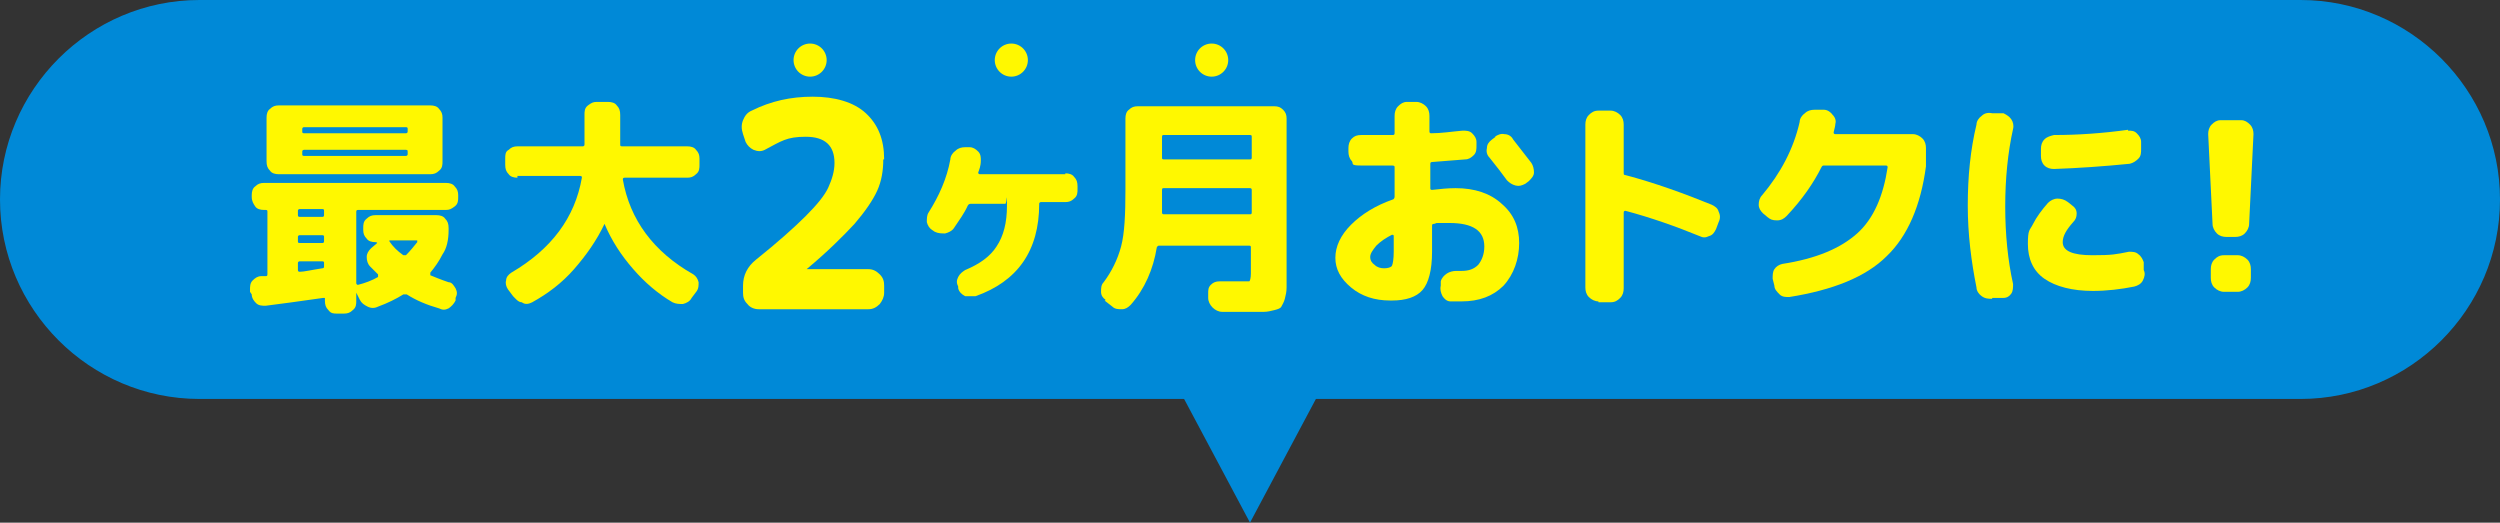 <?xml version="1.0" encoding="UTF-8"?>
<svg id="_レイヤー_1" xmlns="http://www.w3.org/2000/svg" version="1.1" viewBox="0 0 287 60">
  <rect x="0" y="0" width="287" height="60" fill="#333333" stroke="none"/>
  <!-- Generator: Adobe Illustrator 29.6.0, SVG Export Plug-In . SVG Version: 2.1.1 Build 207)  -->
  <defs>
    <style>
      .st0 {
        fill: #0089d7;
      }

      .st1 {
        fill: #fff800;
      }
    </style>
  </defs>
  <polygon class="st0" points="143.5 60 163 23.4 124 23.4 143.5 60"/>
  <path class="st0" d="M287,22.9c0,12.6-10.3,22.9-22.9,22.9H22.9C10.3,45.8,0,35.5,0,22.9S10.3,0,22.9,0h241.2C276.7,0,287,10.3,287,22.9Z"/>
  <g>
    <path class="st1" d="M28.7,33.5v-.2c0-.4,0-.8.3-1.1s.6-.5,1-.5h.5c.1,0,.2,0,.2-.2v-7.2c0-.1,0-.2-.2-.2h-.2c-.4,0-.8-.1-1-.4s-.4-.6-.4-1.1v-.2c0-.4.1-.8.4-1,.3-.3.6-.4,1-.4h20.9c.4,0,.8.1,1,.4.3.3.4.6.4,1v.2c0,.4,0,.8-.4,1.1s-.6.4-1,.4h-10.1q-.2,0-.2.2v8.2c0,0,0,.2.2.2.8-.2,1.6-.5,2.3-.9,0,0,0-.1,0-.3-.4-.4-.7-.7-.9-.9-.3-.3-.4-.7-.4-1.1s.2-.7.5-1l.7-.6h0c0-.1-.2-.1-.2-.1-.4,0-.8-.1-1-.4-.3-.3-.4-.6-.4-1v-.2c0-.4,0-.8.4-1.1.3-.3.6-.4,1-.4h7c.4,0,.8.1,1,.4.3.3.4.6.4,1.1v.2c0,1.1-.2,2.1-.7,2.8-.4.8-.9,1.5-1.4,2.1,0,.1,0,.2,0,.3.5.2,1.2.5,2.1.8.4,0,.6.4.8.7.2.4.2.7,0,1.1v.3c-.2.4-.5.7-.8.9-.4.2-.7.2-1.1,0-1.4-.4-2.6-.9-3.7-1.6h-.4c-.8.5-1.8,1-2.9,1.4-.4.2-.8.2-1.2,0s-.7-.4-.9-.8l-.4-.8h0v.9c0,.4,0,.8-.4,1.1-.3.3-.6.4-1,.4h-.8c-.4,0-.7,0-1-.4-.3-.3-.4-.6-.4-1.1v-.3h0c0,0,0,0-.2,0-2.8.4-5,.7-6.6.9-.4,0-.8,0-1.1-.3-.3-.3-.5-.6-.5-1l-.2-.3ZM49.4,12.1c.4,0,.8.1,1,.4.3.3.4.6.4,1v5c0,.4,0,.8-.4,1.1-.3.3-.6.4-1,.4h-17.4c-.4,0-.8-.1-1-.4-.3-.3-.4-.6-.4-1.1v-5c0-.4.1-.8.4-1,.3-.3.6-.4,1-.4h17.4ZM34.2,24.2v.5q0,.2.2.2h2.6q.2,0,.2-.2v-.5c0-.1,0-.2-.2-.2h-2.6c0,0-.2,0-.2.2ZM34.2,27.2v.5c0,.1,0,.2.2.2h2.6q.2,0,.2-.2v-.5c0-.1,0-.2-.2-.2h-2.6c0,0-.2,0-.2.2ZM34.2,30.3v.7q0,.2.2.2c.5,0,1.3-.2,2.6-.4.2,0,.2-.1.2-.3v-.3c0-.1,0-.2-.2-.2h-2.6c0,0-.2,0-.2.2h0ZM46.8,15.1v-.3c0-.1,0-.2-.2-.2h-11.7c0,0-.2,0-.2.2v.3c0,.1,0,.2.2.2h11.7c0,0,.2,0,.2-.2ZM46.8,17.7v-.3c0-.1,0-.2-.2-.2h-11.7c0,0-.2,0-.2.2v.3c0,.1,0,.2.2.2h11.7c0,0,.2,0,.2-.2ZM44.7,27.7h0c.4.6.9,1.1,1.6,1.6h.3c.5-.5.9-1,1.3-1.5v-.2h-3.2Z"/>
    <path class="st1" d="M59.4,20.4c-.4,0-.8-.1-1-.4-.3-.3-.4-.6-.4-1.1v-.7c0-.4,0-.8.4-1,.3-.3.6-.4,1-.4h7.5c0,0,.2,0,.2-.2v-3.4c0-.4,0-.8.4-1.1s.6-.4,1-.4h1.3c.4,0,.8.1,1,.4.3.3.4.6.4,1.1v3.4c0,.1,0,.2.2.2h7.5c.4,0,.8.1,1,.4.3.3.4.6.4,1v.7c0,.4,0,.8-.4,1.1-.3.3-.6.4-1,.4h-7.2q-.2,0-.2.2c.8,4.6,3.5,8.3,8.1,10.9.3.2.5.5.6.9,0,.4,0,.7-.2,1l-.6.8c-.2.4-.6.6-1,.7-.4,0-.8,0-1.2-.2-1.7-1-3.2-2.3-4.5-3.8-1.4-1.6-2.5-3.3-3.3-5.2h0c-.9,1.9-2.1,3.6-3.5,5.2-1.4,1.6-3,2.8-4.8,3.8-.4.2-.8.3-1.2,0-.4,0-.7-.4-1-.7l-.6-.8c-.2-.3-.3-.7-.2-1,0-.4.3-.7.6-.9,4.6-2.7,7.3-6.3,8.1-10.9,0-.1,0-.2-.2-.2h-7.2Z"/>
    <path class="st1" d="M101.4,18.3c0,1.3-.2,2.5-.7,3.6s-1.4,2.4-2.6,3.8c-1.3,1.4-3.1,3.2-5.5,5.2h7.1c.5,0,.9.2,1.3.6s.5.8.5,1.3v.8c0,.5-.2.9-.5,1.3-.4.4-.8.6-1.3.6h-12.6c-.5,0-1-.2-1.3-.6-.4-.4-.5-.8-.5-1.3v-.8c0-1.2.5-2.2,1.5-3,2.5-2,4.4-3.7,5.7-5,1.3-1.3,2.2-2.4,2.6-3.3s.7-1.8.7-2.8c0-2-1.1-3-3.3-3s-2.8.5-4.7,1.5c-.4.2-.8.2-1.3,0-.4-.2-.7-.5-.9-.9l-.3-.9c-.2-.6-.2-1.1,0-1.6s.5-.9,1-1.1c2.2-1.1,4.5-1.6,7-1.6s4.7.6,6.1,1.9c1.4,1.3,2.1,3,2.1,5.3h0Z"/>
    <path class="st1" d="M122.3,19.9c.4,0,.8.1,1,.4.3.3.4.6.4,1.1v.3c0,.4,0,.8-.4,1.1-.3.3-.6.4-1,.4h-2.8c0,0-.2,0-.2.2,0,5.4-2.5,8.9-7.3,10.6-.4,0-.8,0-1.2,0-.4-.2-.7-.5-.8-.9v-.2c-.2-.4-.2-.7,0-1.1s.5-.6.8-.8c1.7-.7,2.9-1.6,3.6-2.7.8-1.2,1.2-2.7,1.2-4.7s0-.2-.2-.2h-4c0,0-.2,0-.3.2-.4.9-1,1.7-1.6,2.6-.2.3-.6.5-1,.6-.4,0-.8,0-1.2-.2l-.3-.2c-.3-.2-.5-.5-.6-.9,0-.4,0-.8.2-1.1,1.2-1.9,2.1-3.9,2.5-6.1,0-.4.3-.8.6-1,.3-.3.7-.4,1.1-.4h.5c.4,0,.7.2,1,.5s.3.7.3,1c0,.7-.2,1.1-.3,1.4q0,.2.2.2h9.8Z"/>
    <path class="st1" d="M126.9,34.4c-.3-.2-.5-.5-.5-.9s0-.8.3-1.1c.9-1.2,1.6-2.6,2-4.1.4-1.5.5-3.7.5-6.5v-8.2c0-.4.1-.8.4-1,.3-.3.6-.4,1-.4h15.7c.4,0,.7.1,1,.4.3.3.4.6.4,1v19.4c0,.5-.1.9-.2,1.3-.1.4-.3.7-.4.9-.1.2-.4.3-.8.4s-.8.2-1.2.2h-4.8c-.4,0-.8-.2-1.1-.5s-.5-.7-.5-1.1v-.5c0-.4,0-.7.3-1s.6-.4,1-.4h2.5c.5,0,.8,0,.9,0,.1,0,.2-.4.2-.9v-3c0-.1,0-.2-.2-.2h-10.3c-.1,0-.2,0-.3.2-.4,2.5-1.4,4.8-3,6.6-.3.3-.6.5-1,.5s-.8,0-1.1-.3l-.9-.7h.1ZM133.4,23.6v.8q0,.2.2.2h9.9c.1,0,.2,0,.2-.2v-2.6q0-.2-.2-.2h-9.9c-.1,0-.2,0-.2.2v1.8ZM133.4,15.7v2.4c0,.1,0,.2.2.2h9.9c.1,0,.2,0,.2-.2v-2.4c0-.1,0-.2-.2-.2h-9.9c-.1,0-.2,0-.2.2Z"/>
    <path class="st1" d="M159.6,34.5c-1.8,0-3.3-.5-4.5-1.5s-1.8-2.1-1.8-3.4.6-2.6,1.8-3.8c1.2-1.2,2.8-2.2,4.8-2.9.1,0,.2-.2.2-.3v-3.4c0-.1,0-.2-.3-.2h-3.6c-1.2,0-.8-.2-1-.5-.3-.3-.4-.7-.4-1.1v-.4c0-.4.1-.8.4-1.1.3-.3.6-.4,1.1-.4h3.6q.2,0,.2-.2v-2c0-.4.1-.8.4-1.1.3-.3.6-.5,1-.5h1.1c.4,0,.8.2,1.1.5s.4.7.4,1.1v1.8q0,.2.2.2c1.2,0,2.4-.2,3.6-.3.4,0,.8,0,1.1.3s.5.6.5,1v.4c0,.4,0,.8-.3,1.1-.3.3-.6.5-1,.5-1.3.1-2.6.2-3.8.3q-.2,0-.2.2v2.8c0,.1,0,.2.2.2.9-.1,1.8-.2,2.7-.2,2.2,0,4,.6,5.3,1.8,1.4,1.2,2,2.7,2,4.5s-.6,3.6-1.8,4.9c-1.2,1.2-2.8,1.8-4.8,1.8s-.9,0-1.3,0-.7-.3-.9-.6c-.2-.4-.3-.8-.2-1.2v-.5c.1-.4.4-.7.7-.9.3-.2.7-.3,1.1-.3h.6c.8,0,1.4-.2,1.9-.7.4-.5.7-1.2.7-2.1,0-1.8-1.3-2.7-4-2.7s-1,0-1.8.1c-.2,0-.2.1-.2.3v2.9c0,2.1-.4,3.6-1.1,4.4s-1.9,1.2-3.5,1.2h-.2ZM159.9,26.9c-.8.4-1.4.8-1.9,1.3-.4.5-.7.9-.7,1.3s.2.7.5.9c.3.3.7.4,1.1.4s.8-.1.9-.3c.1-.2.2-.8.2-1.6v-1.8q0-.2-.2-.1h0ZM171.6,15.7c.3-.2.7-.4,1.1-.3.4,0,.8.2,1,.6,1.1,1.4,1.8,2.3,2.1,2.7.2.3.3.7.3,1.1s-.3.7-.6,1l-.4.3c-.4.2-.7.3-1.1.2s-.7-.3-1-.6c-.5-.7-1.2-1.6-2-2.6-.3-.3-.4-.7-.3-1.1,0-.4.2-.7.6-1l.4-.3h-.1Z"/>
    <path class="st1" d="M183.5,34.6c-.4,0-.8-.2-1.1-.5s-.4-.7-.4-1.1V14.3c0-.4.1-.8.4-1.1.3-.3.6-.5,1.1-.5h1.4c.4,0,.8.2,1.1.5s.4.7.4,1.1v5.5c0,.2,0,.3.2.3,3.4.9,6.7,2.1,9.9,3.4.4.2.7.4.8.8.2.4.2.8,0,1.2l-.3.8c-.2.4-.4.7-.8.8-.4.2-.7.2-1.1,0-2.7-1.1-5.5-2.1-8.5-2.9q-.2,0-.2.2v8.7c0,.4-.1.8-.4,1.1-.3.3-.6.5-1.1.5h-1.4,0Z"/>
    <path class="st1" d="M203,25l-.6-.5c-.3-.3-.5-.6-.5-1s.1-.8.4-1.1c2.1-2.5,3.6-5.3,4.3-8.4,0-.4.3-.8.6-1,.3-.3.7-.4,1.1-.4h1.1c.4,0,.8.3,1,.6.3.3.4.7.3,1,0,.2-.1.6-.2,1q0,.2.2.2h8.9c.4,0,.8.2,1.1.5s.4.7.4,1.1v2.1c-.6,4.5-2.1,8-4.5,10.3-2.4,2.4-6.2,3.9-11.2,4.7-.4,0-.8,0-1.1-.3s-.6-.6-.6-1l-.2-.8c0-.4,0-.8.2-1.1.2-.3.5-.5.9-.6,3.9-.6,6.7-1.8,8.6-3.5s3-4.3,3.5-7.6q0-.2-.2-.2h-7.1c-.1,0-.2,0-.3.2-.9,1.8-2.2,3.7-4,5.6-.3.3-.6.5-1.1.5s-.8-.1-1.1-.4h.1Z"/>
    <path class="st1" d="M228.7,34.3c-.4,0-.8,0-1.2-.3-.3-.2-.6-.6-.6-1-.6-3-1-6.1-1-9.4s.3-6.4,1-9.3c0-.4.3-.8.6-1,.3-.3.7-.4,1.2-.3h1.3c.4.2.7.4.9.7s.3.7.2,1.1c-.6,2.7-.9,5.7-.9,8.9s.3,6.2.9,8.9c0,.4,0,.8-.2,1.1s-.5.5-.9.5h-1.3ZM240.3,33.4c-2.4,0-4.3-.5-5.6-1.4-1.3-.9-1.9-2.3-1.9-4s.2-1.5.6-2.3c.4-.8,1-1.6,1.7-2.4.3-.3.7-.5,1.1-.5s.8.1,1.2.4l.5.4c.3.2.5.5.5.9s-.1.7-.4,1c-.8.9-1.2,1.6-1.2,2.3,0,1,1.1,1.5,3.4,1.5s2.7-.1,4.2-.4c.4,0,.8,0,1.1.3.3.2.5.6.6.9v.9c.2.4.1.8-.1,1.2-.2.4-.6.6-1,.7-1.5.3-3.1.5-4.8.5h0ZM244.3,15c.4,0,.7,0,1,.3s.5.6.5,1v.8c0,.4,0,.8-.3,1.1-.3.3-.6.5-1,.6-3,.3-5.9.5-8.7.6-.4,0-.8-.1-1.1-.4s-.4-.7-.4-1.1v-.8c0-.4.1-.8.4-1.1.3-.3.7-.4,1.1-.5,2.8,0,5.6-.2,8.5-.6h0Z"/>
    <path class="st1" d="M255.6,27.2c-.4,0-.8-.1-1.1-.4s-.5-.7-.5-1.1l-.5-10.3c0-.4.1-.8.4-1.1s.6-.5,1-.5h2.4c.4,0,.7.2,1,.5s.4.7.4,1.1l-.5,10.3c0,.4-.2.8-.5,1.1-.3.3-.7.4-1.1.4h-1.1.1ZM256.9,29.3c.4,0,.8.2,1.1.5.3.3.4.7.4,1.1v1c0,.4-.1.8-.4,1.1s-.7.5-1.1.5h-1.6c-.4,0-.8-.2-1.1-.5s-.4-.7-.4-1.1v-1c0-.4.1-.8.4-1.1s.6-.5,1.1-.5h1.6Z"/>
  </g>
  <circle class="st1" cx="93" cy="6.9" r="1.9"/>
  <circle class="st1" cx="116.1" cy="6.9" r="1.9"/>
  <circle class="st1" cx="139.1" cy="6.9" r="1.9"/>
</svg>